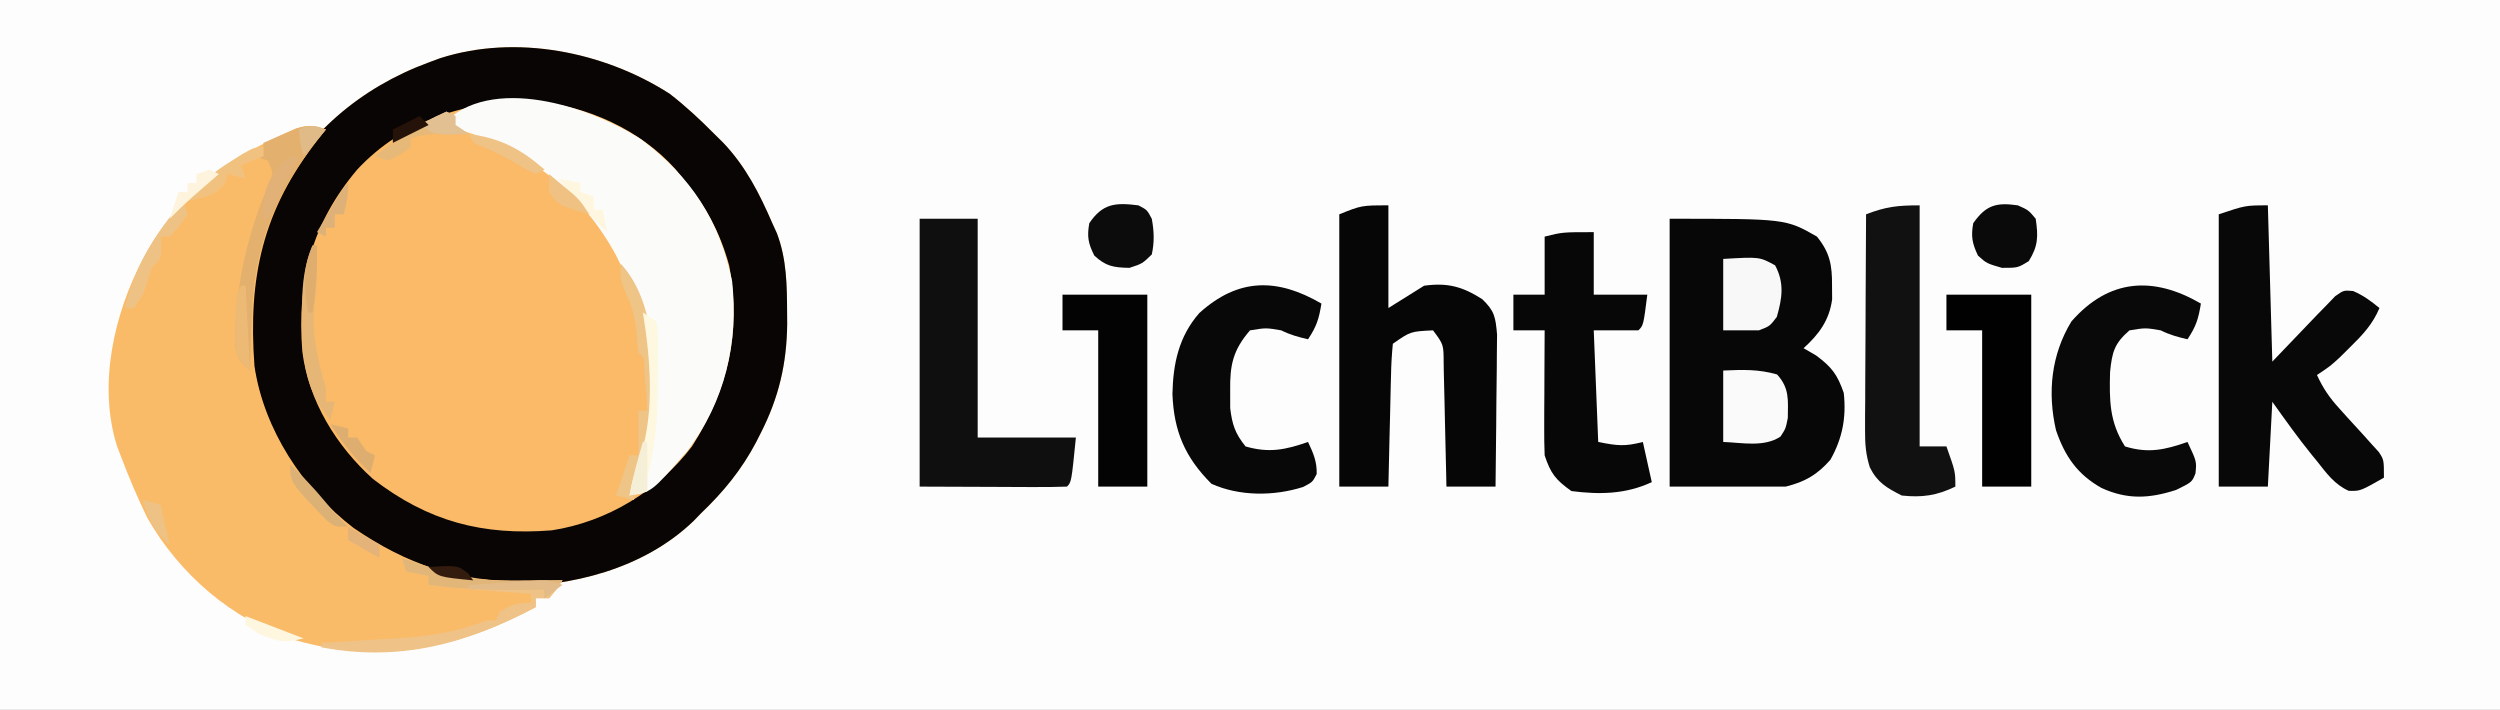 <?xml version="1.0" encoding="UTF-8"?>
<svg version="1.1" xmlns="http://www.w3.org/2000/svg" width="560" height="159">
<rect width="100%" height="100%" fill="#808080" stroke="none"/>
<path d="M0 0 C184.8 0 369.6 0 560 0 C560 52.47 560 104.94 560 159 C375.2 159 190.4 159 0 159 C0 106.53 0 54.06 0 0 Z " fill="#FDFDFD" transform="translate(0,0)"/>
<path d="M0 0 C3.583 2.779 6.818 5.774 10 9 C10.648 9.638 11.297 10.276 11.965 10.934 C17.019 16.254 20.1 22.303 23 29 C23.343 29.755 23.686 30.511 24.039 31.289 C26.236 37.101 26.273 42.923 26.312 49.062 C26.318 49.902 26.324 50.741 26.33 51.605 C26.227 60.465 24.454 68.045 20.438 75.938 C20.089 76.627 19.74 77.316 19.381 78.027 C16.119 84.216 12.064 89.168 7 94 C6.461 94.558 5.922 95.116 5.367 95.691 C-5.806 106.443 -22.126 110.535 -37.194 110.35 C-52.194 109.814 -67.364 102.528 -78 92 C-91.742 76.276 -95.004 60.959 -94.2 40.657 C-93.798 35.319 -92.348 30.774 -90 26 C-89.457 24.832 -89.457 24.832 -88.902 23.641 C-81.482 9.051 -69.305 -1.352 -54 -7 C-53.14 -7.318 -52.28 -7.637 -51.395 -7.965 C-34.481 -13.386 -14.782 -9.483 0 0 Z " fill="#FABA67" transform="translate(150,21)"/>
<path d="M0 0 C3.583 2.779 6.818 5.774 10 9 C10.648 9.638 11.297 10.276 11.965 10.934 C17.019 16.254 20.1 22.303 23 29 C23.343 29.755 23.686 30.511 24.039 31.289 C26.236 37.101 26.273 42.923 26.312 49.062 C26.318 49.902 26.324 50.741 26.33 51.605 C26.227 60.465 24.454 68.045 20.438 75.938 C20.089 76.627 19.74 77.316 19.381 78.027 C16.119 84.216 12.064 89.168 7 94 C6.461 94.558 5.922 95.116 5.367 95.691 C-5.806 106.443 -22.126 110.535 -37.194 110.35 C-52.194 109.814 -67.364 102.528 -78 92 C-91.742 76.276 -95.004 60.959 -94.2 40.657 C-93.798 35.319 -92.348 30.774 -90 26 C-89.457 24.832 -89.457 24.832 -88.902 23.641 C-81.482 9.051 -69.305 -1.352 -54 -7 C-53.14 -7.318 -52.28 -7.637 -51.395 -7.965 C-34.481 -13.386 -14.782 -9.483 0 0 Z M-70 17 C-80.273 29.207 -83.501 42.031 -82.282 57.679 C-80.937 68.743 -74.652 78.913 -66.461 86.285 C-54.03 95.868 -41.836 99.01 -26.418 97.797 C-13.999 95.902 -2.559 88.93 5 79 C13.051 66.261 16.139 53.501 13.348 38.492 C11.264 30.926 8.009 25.01 3 19 C2.426 18.291 1.853 17.582 1.262 16.852 C-6.513 8.161 -18.628 2.551 -30.207 1.789 C-45.093 1.37 -59.601 5.822 -70 17 Z " fill="#080504" transform="translate(150,21)"/>
<path d="M0 0 C-0.592 0.739 -1.183 1.477 -1.793 2.238 C-14.154 18.108 -17.465 33.039 -16 53 C-13.926 67.158 -5.052 80.661 6.188 89.25 C18.092 97.406 29.731 101.414 44.062 101.125 C44.928 101.116 45.794 101.107 46.686 101.098 C48.79 101.074 50.895 101.039 53 101 C51.688 103 51.688 103 50 105 C49.01 105 48.02 105 47 105 C47 105.66 47 106.32 47 107 C29.415 116.336 12.33 119.939 -7.137 114.32 C-21.003 109.864 -32.844 99.58 -40 87 C-42.241 82.409 -44.194 77.783 -46 73 C-46.269 72.292 -46.539 71.585 -46.816 70.855 C-51.094 57.125 -47.473 41.408 -41 29 C-33.258 14.409 -21.539 6.103 -6.629 -0.25 C-3.887 -1.032 -2.628 -0.994 0 0 Z " fill="#FABB69" transform="translate(73,29)"/>
<path d="M0 0 C26 0 26 0 33 4 C35.916 7.618 36.41 10.407 36.375 15 C36.387 16.516 36.387 16.516 36.398 18.062 C35.763 22.744 33.45 25.879 30 29 C30.928 29.536 31.856 30.073 32.812 30.625 C36.352 33.262 37.543 34.871 39 39 C39.61 44.49 38.704 49.205 36 54 C33.059 57.337 30.373 58.907 26 60 C17.42 60 8.84 60 0 60 C0 40.2 0 20.4 0 0 Z " fill="#070707" transform="translate(374,49)"/>
<path d="M0 0 C11.098 8.328 17.558 18.171 20.348 31.762 C21.791 45.627 18.779 58.551 10.348 69.762 C2.28 79.036 2.28 79.036 -2.652 79.762 C-2.075 76.545 -1.253 73.681 -0.09 70.637 C4.5 55.556 1.251 39.596 -5.693 25.893 C-13.051 12.251 -25.228 2.568 -39.928 -1.919 C-41.498 -2.375 -43.075 -2.809 -44.652 -3.238 C-33.824 -14.897 -11.32 -7.308 0 0 Z " fill="#FBFBF9" transform="translate(143.652,31.238)"/>
<path d="M0 0 C0 7.59 0 15.18 0 23 C2.64 21.35 5.28 19.7 8 18 C13.229 17.279 16.562 18.176 21 21 C23.781 23.633 24.004 25.047 24.341 28.942 C24.34 30.529 24.323 32.116 24.293 33.703 C24.289 34.541 24.284 35.379 24.28 36.242 C24.263 38.912 24.226 41.581 24.188 44.25 C24.172 46.062 24.159 47.875 24.146 49.688 C24.113 54.125 24.062 58.563 24 63 C20.37 63 16.74 63 13 63 C12.98 62.011 12.96 61.022 12.94 60.002 C12.864 56.338 12.775 52.675 12.683 49.011 C12.644 47.424 12.609 45.837 12.578 44.25 C12.533 41.971 12.475 39.693 12.414 37.414 C12.397 36.347 12.397 36.347 12.379 35.258 C12.366 31.179 12.366 31.179 10 28 C4.965 28.239 4.965 28.239 1 31 C0.755 33.432 0.627 35.759 0.586 38.195 C0.567 38.903 0.547 39.61 0.527 40.339 C0.467 42.601 0.421 44.863 0.375 47.125 C0.337 48.658 0.298 50.19 0.258 51.723 C0.162 55.482 0.078 59.241 0 63 C-3.63 63 -7.26 63 -11 63 C-11 42.87 -11 22.74 -11 2 C-6 0 -6 0 0 0 Z " fill="#060606" transform="translate(311,46)"/>
<path d="M0 0 C0.33 11.55 0.66 23.1 1 35 C6.1 29.703 6.1 29.703 11.171 24.379 C11.811 23.726 12.45 23.074 13.109 22.402 C13.759 21.727 14.408 21.051 15.077 20.355 C17 19 17 19 19.103 19.19 C21.365 20.156 23.104 21.443 25 23 C23.479 26.6 21.338 28.9 18.562 31.625 C17.78 32.401 16.998 33.177 16.191 33.977 C14 36 14 36 11 38 C12.341 40.946 13.854 43.151 16.039 45.531 C16.619 46.177 17.199 46.823 17.797 47.488 C19.019 48.833 20.246 50.174 21.477 51.512 C22.054 52.158 22.632 52.803 23.227 53.469 C23.758 54.051 24.29 54.633 24.838 55.232 C26 57 26 57 26 61 C20.683 64.021 20.683 64.021 18.105 63.941 C14.945 62.528 13.16 60.029 11.062 57.375 C10.437 56.611 10.437 56.611 9.799 55.832 C6.686 51.993 3.881 48.034 1 44 C0.67 50.27 0.34 56.54 0 63 C-3.63 63 -7.26 63 -11 63 C-11 42.87 -11 22.74 -11 2 C-5 0 -5 0 0 0 Z " fill="#080808" transform="translate(508,46)"/>
<path d="M0 0 C4.29 0 8.58 0 13 0 C13 16.17 13 32.34 13 49 C20.26 49 27.52 49 35 49 C34 59 34 59 33 60 C30.552 60.088 28.132 60.115 25.684 60.098 C25.036 60.097 24.388 60.096 23.721 60.095 C21.293 60.089 18.865 60.075 16.438 60.062 C8.301 60.032 8.301 60.032 0 60 C0 40.2 0 20.4 0 0 Z " fill="#0F0F0F" transform="translate(206,49)"/>
<path d="M0 0 C0 4.62 0 9.24 0 14 C3.96 14 7.92 14 12 14 C11.125 20.875 11.125 20.875 10 22 C6.7 22 3.4 22 0 22 C0.33 30.25 0.66 38.5 1 47 C5.349 47.87 6.971 48.036 11 47 C11.66 49.97 12.32 52.94 13 56 C7.152 58.717 1.338 58.813 -5 58 C-8.554 55.471 -9.637 54.088 -11 50 C-11.083 47.862 -11.107 45.722 -11.098 43.582 C-11.094 42.328 -11.091 41.075 -11.088 39.783 C-11.08 38.473 -11.071 37.163 -11.062 35.812 C-11.057 34.477 -11.053 33.142 -11.049 31.807 C-11.037 28.538 -11.021 25.269 -11 22 C-13.31 22 -15.62 22 -18 22 C-18 19.36 -18 16.72 -18 14 C-15.69 14 -13.38 14 -11 14 C-11 9.71 -11 5.42 -11 1 C-7 0 -7 0 0 0 Z " fill="#070707" transform="translate(357,52)"/>
<path d="M0 0 C0 17.82 0 35.64 0 54 C1.98 54 3.96 54 6 54 C8 59.625 8 59.625 8 63 C3.857 65.008 0.585 65.483 -4 65 C-7.369 63.284 -9.441 62.115 -11.154 58.701 C-12.063 55.8 -12.241 53.51 -12.227 50.475 C-12.227 49.395 -12.227 48.314 -12.227 47.2 C-12.216 46.045 -12.206 44.89 -12.195 43.699 C-12.192 42.508 -12.19 41.316 -12.187 40.089 C-12.176 36.288 -12.15 32.488 -12.125 28.688 C-12.115 26.109 -12.106 23.53 -12.098 20.951 C-12.076 14.634 -12.042 8.317 -12 2 C-7.522 0.294 -5.016 0 0 0 Z " fill="#111111" transform="translate(430,46)"/>
<path d="M0 0 C-0.547 3.375 -1.055 5.082 -3 8 C-5.169 7.494 -7 7 -9 6 C-12.415 5.416 -12.415 5.416 -16 6 C-19.401 8.965 -19.878 10.828 -20.344 15.305 C-20.505 21.674 -20.518 26.489 -17 32 C-11.734 33.62 -8.023 32.743 -3 31 C-0.934 35.376 -0.934 35.376 -1.219 38.062 C-2 40 -2 40 -5.562 41.75 C-11.551 43.682 -16.454 43.953 -22.25 41.312 C-27.647 38.282 -30.453 34.243 -32.457 28.363 C-34.398 19.916 -33.532 11.447 -29 4 C-20.597 -5.598 -10.652 -6.197 0 0 Z " fill="#090909" transform="translate(493,68)"/>
<path d="M0 0 C-0.547 3.375 -1.055 5.082 -3 8 C-5.169 7.494 -7 7 -9 6 C-12.415 5.416 -12.415 5.416 -16 6 C-19.834 10.454 -20.525 13.766 -20.438 19.562 C-20.436 20.843 -20.435 22.123 -20.434 23.441 C-19.981 27.152 -19.323 29.098 -17 32 C-11.69 33.532 -8.048 32.751 -3 31 C-1.818 33.503 -0.983 35.396 -1.062 38.188 C-2 40 -2 40 -4.125 41.09 C-10.677 43.164 -18.36 43.184 -24.625 40.375 C-30.59 34.41 -33.055 28.598 -33.375 20.25 C-33.231 13.428 -31.941 7.359 -27.352 2.117 C-18.61 -5.784 -9.911 -5.767 0 0 Z " fill="#080808" transform="translate(296,68)"/>
<path d="M0 0 C6.27 0 12.54 0 19 0 C19 14.19 19 28.38 19 43 C15.37 43 11.74 43 8 43 C8 31.45 8 19.9 8 8 C5.36 8 2.72 8 0 8 C0 5.36 0 2.72 0 0 Z " fill="#010101" transform="translate(436,66)"/>
<path d="M0 0 C6.27 0 12.54 0 19 0 C19 14.19 19 28.38 19 43 C15.37 43 11.74 43 8 43 C8 31.45 8 19.9 8 8 C5.36 8 2.72 8 0 8 C0 5.36 0 2.72 0 0 Z " fill="#030303" transform="translate(238,66)"/>
<path d="M0 0 C4.335 -0.194 7.891 -0.317 12.062 0.875 C14.864 3.947 14.517 6.589 14.469 10.625 C14 13 14 13 12.824 14.801 C9.111 17.242 4.259 16.15 0 16 C0 10.72 0 5.44 0 0 Z " fill="#FAFAFA" transform="translate(386,83)"/>
<path d="M0 0 C8.127 -0.478 8.127 -0.478 11.625 1.438 C13.734 5.369 13.22 8.79 12 13 C10.438 15.062 10.438 15.062 8 16 C5.36 16 2.72 16 0 16 C0 10.72 0 5.44 0 0 Z " fill="#F8F8F8" transform="translate(386,58)"/>
<path d="M0 0 C-0.592 0.739 -1.183 1.477 -1.793 2.238 C-11.636 14.875 -16.168 26.394 -16.625 42.438 C-16.664 43.551 -16.702 44.664 -16.742 45.811 C-16.836 48.54 -16.922 51.27 -17 54 C-19.346 51.902 -19.952 51.35 -20.398 48.102 C-20.314 35.52 -17.77 23.671 -12.75 12.125 C-11.706 9.859 -11.706 9.859 -13 7 C-13.99 6.67 -14.98 6.34 -16 6 C-15.34 6 -14.68 6 -14 6 C-14 5.01 -14 4.02 -14 3 C-12.423 2.299 -10.838 1.614 -9.25 0.938 C-7.927 0.363 -7.927 0.363 -6.578 -0.223 C-3.847 -1.046 -2.631 -0.977 0 0 Z " fill="#E4B06D" transform="translate(73,29)"/>
<path d="M0 0 C1.938 1 1.938 1 3 3 C3.516 5.782 3.611 8.228 3 11 C0.875 13.062 0.875 13.062 -2 14 C-5.528 13.929 -7.276 13.676 -9.875 11.25 C-11.249 8.503 -11.531 7.032 -11 4 C-7.998 -0.443 -5.151 -0.656 0 0 Z " fill="#0C0C0C" transform="translate(255,46)"/>
<path d="M0 0 C2.375 1.062 2.375 1.062 4 3 C4.573 6.943 4.566 9.094 2.438 12.5 C0 14 0 14 -3.562 14 C-7 13 -7 13 -8.938 11.25 C-10.234 8.505 -10.525 6.999 -10 4 C-7.152 -0.053 -4.842 -0.706 0 0 Z " fill="#0A0A0A" transform="translate(452,46)"/>
<path d="M0 0 C0.808 0.277 1.616 0.554 2.449 0.84 C3.518 1.202 4.586 1.564 5.688 1.938 C6.743 2.297 7.799 2.657 8.887 3.027 C14.993 4.935 20.457 5.124 26.812 5.062 C28.138 5.056 28.138 5.056 29.49 5.049 C31.66 5.037 33.83 5.019 36 5 C34.688 7 34.688 7 33 9 C32.01 9 31.02 9 30 9 C30 9.66 30 10.32 30 11 C14.554 19.201 -0.434 23.328 -18 20 C-18 19.67 -18 19.34 -18 19 C-16.798 18.933 -16.798 18.933 -15.573 18.864 C-11.902 18.651 -8.232 18.419 -4.562 18.188 C-3.302 18.117 -2.042 18.047 -0.744 17.975 C6.375 17.51 12.341 16.556 19 14 C19.66 14 20.32 14 21 14 C21.33 13.34 21.66 12.68 22 12 C24.626 10.425 25.871 10 29 10 C29 9.34 29 8.68 29 8 C28.094 7.939 27.188 7.879 26.254 7.816 C19.48 7.35 12.741 6.814 6 6 C6 5.34 6 4.68 6 4 C3.525 3.505 3.525 3.505 1 3 C0.67 2.01 0.34 1.02 0 0 Z " fill="#EFC287" transform="translate(90,125)"/>
<path d="M0 0 C8.233 9.017 7.507 23.409 7.154 34.769 C6.853 39.132 5.522 42.945 4 47 C3.622 48.992 3.265 50.99 3 53 C1.68 52.67 0.36 52.34 -1 52 C-0.01 49.03 0.98 46.06 2 43 C2.66 43 3.32 43 4 43 C4 39.7 4 36.4 4 33 C4.66 33 5.32 33 6 33 C5.86 31.02 5.713 29.041 5.562 27.062 C5.481 25.96 5.4 24.858 5.316 23.723 C5.296 21.089 5.296 21.089 4 20 C3.841 18.629 3.723 17.252 3.625 15.875 C3.314 12.673 2.787 10.109 1.438 7.188 C0 4 0 4 0 0 Z " fill="#EEC487" transform="translate(139,59)"/>
<path d="M0 0 C0.33 0 0.66 0 1 0 C1.082 4.428 0.963 8.664 0.438 13.062 C-0.289 19.848 1.123 25.494 3 32 C3 32.99 3 33.98 3 35 C3.66 35 4.32 35 5 35 C4.67 36.32 4.34 37.64 4 39 C-1.863 32.578 -2.469 24.096 -2.312 15.812 C-2.316 14.949 -2.319 14.086 -2.322 13.197 C-2.282 8.411 -1.846 4.493 0 0 Z " fill="#E5B675" transform="translate(70,55)"/>
<path d="M0 0 C0.99 0.66 1.98 1.32 3 2 C3.372 4.471 3.372 4.471 3.363 7.566 C3.363 8.692 3.362 9.818 3.361 10.979 C3.345 12.161 3.329 13.344 3.312 14.562 C3.316 15.718 3.319 16.874 3.322 18.064 C3.281 24.703 2.637 30.574 1 37 C1 37.99 1 38.98 1 40 C-0.98 40.495 -0.98 40.495 -3 41 C-2.423 37.783 -1.6 34.92 -0.438 31.875 C2.634 21.942 1.686 10.156 0 0 Z " fill="#FEF8E0" transform="translate(144,70)"/>
<path d="M0 0 C0.33 0.99 0.66 1.98 1 3 C-0.812 5.688 -0.812 5.688 -3 8 C-3.66 8 -4.32 8 -5 8 C-4.959 8.784 -4.918 9.568 -4.875 10.375 C-5 13 -5 13 -7 15 C-7.679 16.996 -8.346 18.996 -9 21 C-9.66 21.99 -10.32 22.98 -11 24 C-11.66 24 -12.32 24 -13 24 C-10.717 14.408 -6.296 7.507 0 0 Z " fill="#EEC285" transform="translate(41,45)"/>
<path d="M0 0 C0.808 0.277 1.616 0.554 2.449 0.84 C3.518 1.202 4.586 1.564 5.688 1.938 C7.271 2.477 7.271 2.477 8.887 3.027 C14.993 4.935 20.457 5.124 26.812 5.062 C28.138 5.056 28.138 5.056 29.49 5.049 C31.66 5.037 33.83 5.019 36 5 C34.68 6.32 33.36 7.64 32 9 C32 8.34 32 7.68 32 7 C30.877 7.012 29.754 7.023 28.598 7.035 C20.987 7.09 13.55 7.098 6 6 C6 5.34 6 4.68 6 4 C4.35 3.67 2.7 3.34 1 3 C0.67 2.01 0.34 1.02 0 0 Z " fill="#E2B579" transform="translate(90,125)"/>
<path d="M0 0 C0.66 0.33 1.32 0.66 2 1 C2 1.66 2 2.32 2 3 C2.99 3.66 3.98 4.32 5 5 C4.397 4.988 3.793 4.977 3.172 4.965 C2.373 4.956 1.573 4.947 0.75 4.938 C-0.039 4.926 -0.828 4.914 -1.641 4.902 C-3.907 4.996 -5.829 5.368 -8 6 C-8 6.66 -8 7.32 -8 8 C-10.312 9.688 -10.312 9.688 -13 11 C-13.99 10.67 -14.98 10.34 -16 10 C-10.922 5.948 -5.983 2.579 0 0 Z " fill="#E7B978" transform="translate(100,25)"/>
<path d="M0 0 C0 0.66 0 1.32 0 2 C-1.65 2.66 -3.3 3.32 -5 4 C-4.67 4.99 -4.34 5.98 -4 7 C-5.32 6.67 -6.64 6.34 -8 6 C-8.186 6.619 -8.371 7.237 -8.562 7.875 C-10.714 11.056 -13.375 11.195 -17 12 C-14.186 8.139 -11.431 5.696 -7.375 3.188 C-6.413 2.583 -5.452 1.978 -4.461 1.355 C-2 0 -2 0 0 0 Z " fill="#F1C180" transform="translate(59,33)"/>
<path d="M0 0 C0.33 0 0.66 0 1 0 C1.33 6.27 1.66 12.54 2 19 C-1 16 -1 16 -1.328 12.715 C-1.302 11.468 -1.277 10.222 -1.25 8.938 C-1.235 7.688 -1.219 6.439 -1.203 5.152 C-1 2 -1 2 0 0 Z " fill="#EDBA75" transform="translate(54,64)"/>
<path d="M0 0 C7.099 0.953 11.606 3.326 17 8 C16.01 8.495 16.01 8.495 15 9 C13.012 8.074 13.012 8.074 10.688 6.688 C8.122 5.192 5.768 3.908 3 2.812 C1 2 1 2 0 0 Z " fill="#EFC286" transform="translate(105,30)"/>
<path d="M0 0 C1.32 0.33 2.64 0.66 4 1 C4 1.66 4 2.32 4 3 C4.66 3 5.32 3 6 3 C6.99 4.485 6.99 4.485 8 6 C8.66 6.33 9.32 6.66 10 7 C9.67 8.32 9.34 9.64 9 11 C5.364 7.566 2.639 4.203 0 0 Z " fill="#DEAE70" transform="translate(74,95)"/>
<path d="M0 0 C2.475 0.495 2.475 0.495 5 1 C5 1.66 5 2.32 5 3 C5.99 3.33 6.98 3.66 8 4 C8 4.99 8 5.98 8 7 C8.66 7 9.32 7 10 7 C10.33 8.65 10.66 10.3 11 12 C7.081 8.196 3.509 4.184 0 0 Z " fill="#FEF6DE" transform="translate(125,40)"/>
<path d="M0 0 C2.689 2.612 5.243 5.229 7.625 8.125 C9.351 10.214 11.039 12.142 13 14 C10 14 10 14 8.281 12.645 C0 4.127 0 4.127 0 0 Z " fill="#DBB176" transform="translate(65,104)"/>
<path d="M0 0 C-2.333 4.667 -4.667 9.333 -7 14 C-7.33 14 -7.66 14 -8 14 C-8.292 8.895 -7.368 5.582 -4 1.688 C-2 0 -2 0 0 0 Z " fill="#E1B177" transform="translate(67,35)"/>
<path d="M0 0 C1.129 0.933 2.253 1.871 3.375 2.812 C4.001 3.335 4.628 3.857 5.273 4.395 C7 6 7 6 9 9 C2.077 7 2.077 7 0 4 C0 2.68 0 1.36 0 0 Z " fill="#EFC183" transform="translate(123,39)"/>
<path d="M0 0 C-1.32 0.99 -2.64 1.98 -4 3 C-4 2.34 -4 1.68 -4 1 C-9.61 1 -15.22 1 -21 1 C-21 0.67 -21 0.34 -21 0 C-18.063 -0.195 -15.126 -0.381 -12.188 -0.562 C-11.354 -0.619 -10.521 -0.675 -9.662 -0.732 C-8.86 -0.781 -8.057 -0.829 -7.23 -0.879 C-6.492 -0.926 -5.754 -0.973 -4.993 -1.022 C-3 -1 -3 -1 0 0 Z " fill="#E2BB88" transform="translate(126,131)"/>
<path d="M0 0 C0.33 0 0.66 0 1 0 C1 3.667 1 7.333 1 11 C-0.32 11.33 -1.64 11.66 -3 12 C-2.257 7.916 -1.171 3.981 0 0 Z " fill="#F6EFD8" transform="translate(144,99)"/>
<path d="M0 0 C0.33 0 0.66 0 1 0 C1.09 5.152 0.847 9.919 0 15 C-0.33 15 -0.66 15 -1 15 C-1.915 9.438 -2.321 5.324 0 0 Z " fill="#DFAE6F" transform="translate(70,55)"/>
<path d="M0 0 C0.66 0.33 1.32 0.66 2 1 C1.457 1.471 0.915 1.941 0.355 2.426 C-0.718 3.36 -0.718 3.36 -1.812 4.312 C-2.52 4.927 -3.228 5.542 -3.957 6.176 C-5.701 7.733 -7.368 9.327 -9 11 C-8.34 9.02 -7.68 7.04 -7 5 C-6.34 5 -5.68 5 -5 5 C-5 4.34 -5 3.68 -5 3 C-4.34 3 -3.68 3 -3 3 C-3 2.34 -3 1.68 -3 1 C-2.01 0.67 -1.02 0.34 0 0 Z " fill="#FEF4DD" transform="translate(47,38)"/>
<path d="M0 0 C4.29 1.65 8.58 3.3 13 5 C8.539 6.115 7.147 5.676 3 4 C2.01 3.34 1.02 2.68 0 2 C0 1.34 0 0.68 0 0 Z " fill="#FEF6DE" transform="translate(55,138)"/>
<path d="M0 0 C0 2.621 -0.313 4.509 -1 7 C-1.66 7 -2.32 7 -3 7 C-3 7.99 -3 8.98 -3 10 C-3.66 10 -4.32 10 -5 10 C-5 10.66 -5 11.32 -5 12 C-5.66 11.67 -6.32 11.34 -7 11 C-6.023 9.353 -5.043 7.708 -4.062 6.062 C-3.517 5.146 -2.972 4.229 -2.41 3.285 C-1 1 -1 1 0 0 Z " fill="#DDB177" transform="translate(78,41)"/>
<path d="M0 0 C0.66 0.33 1.32 0.66 2 1 C2 1.66 2 2.32 2 3 C2.99 3.66 3.98 4.32 5 5 C-2.429 5.286 -2.429 5.286 -6 3 C-4.035 1.932 -2.031 0.934 0 0 Z " fill="#E2C092" transform="translate(100,25)"/>
<path d="M0 0 C1.32 0.33 2.64 0.66 4 1 C4.144 1.742 4.289 2.485 4.438 3.25 C4.902 5.52 5.419 7.758 6 10 C2.517 6.981 1.208 4.431 0 0 Z " fill="#EDC284" transform="translate(32,112)"/>
<path d="M0 0 C-1.65 1.98 -3.3 3.96 -5 6 C-5.553 3.924 -6 2.156 -6 0 C-3.509 -1.245 -2.589 -0.777 0 0 Z " fill="#E0BB87" transform="translate(73,29)"/>
<path d="M0 0 C0.66 0.66 1.32 1.32 2 2 C-1.96 3.98 -1.96 3.98 -6 6 C-6 5.01 -6 4.02 -6 3 C-4.02 2.01 -2.04 1.02 0 0 Z " fill="#251209" transform="translate(94,26)"/>
<path d="M0 0 C6.523 -0.369 6.523 -0.369 8.938 1.5 C9.288 1.995 9.639 2.49 10 3 C2.25 2.25 2.25 2.25 0 0 Z " fill="#331B0D" transform="translate(96,127)"/>
<path d="M0 0 C3.465 1.98 3.465 1.98 7 4 C7 4.99 7 5.98 7 7 C3.535 5.02 3.535 5.02 0 3 C0 2.01 0 1.02 0 0 Z " fill="#E3B379" transform="translate(78,118)"/>
</svg>

